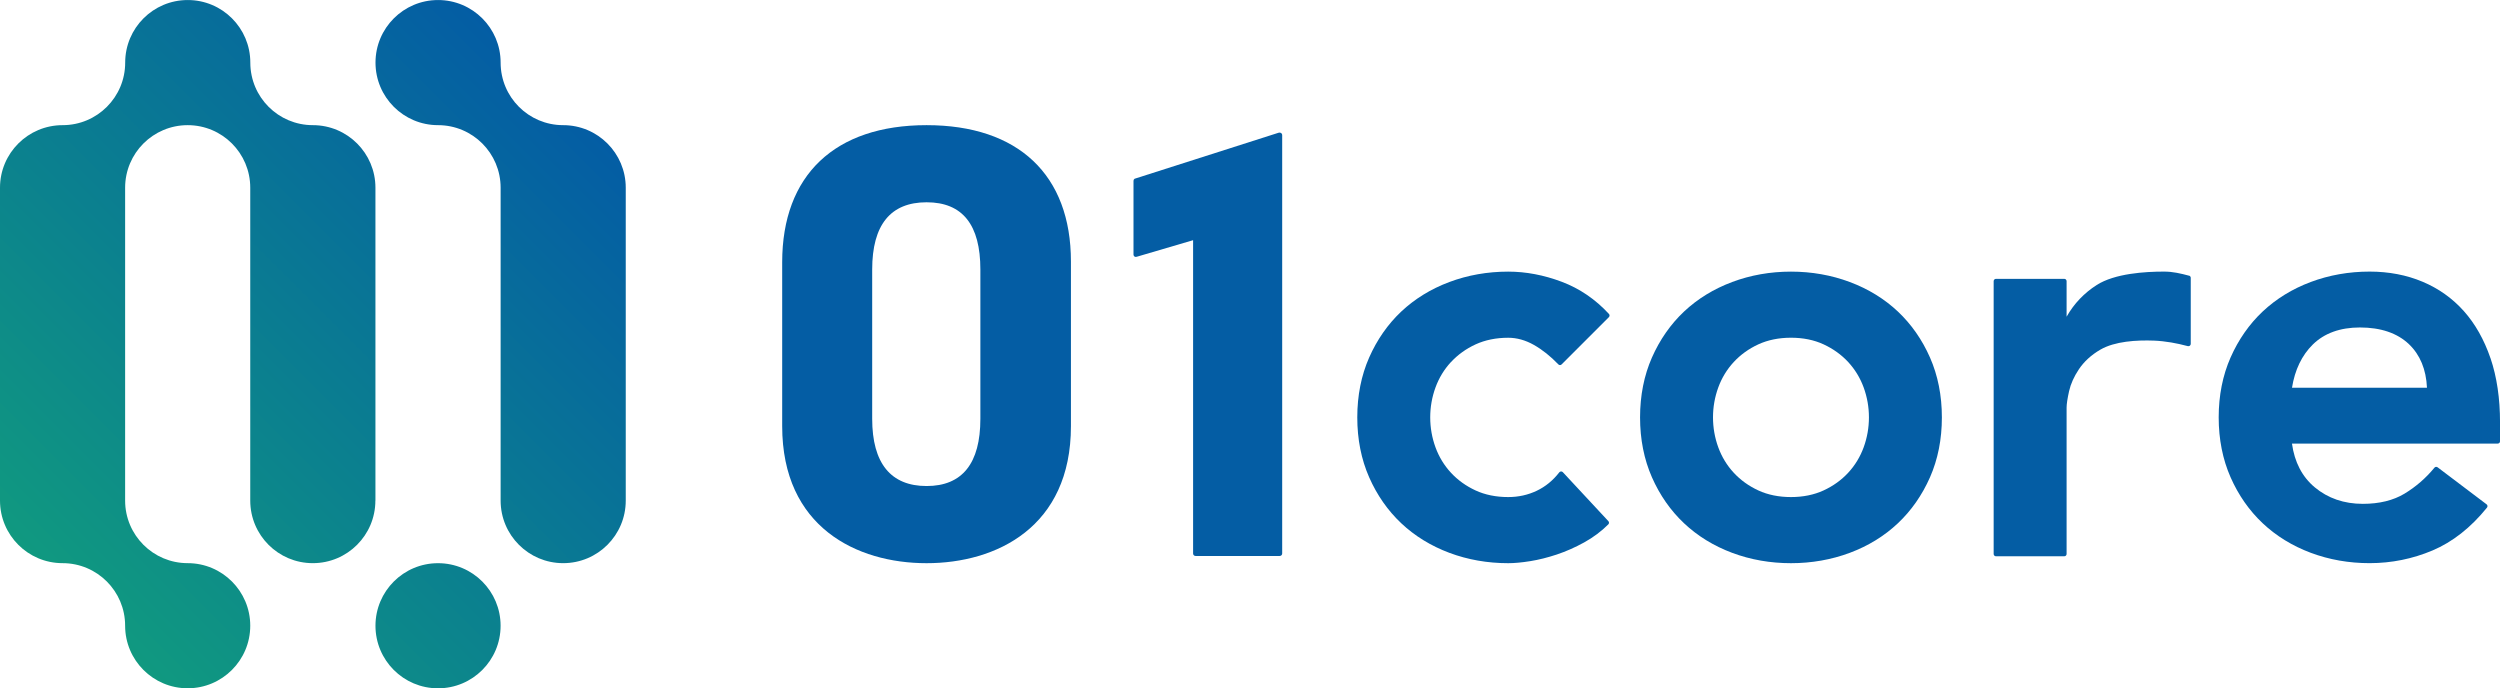 <?xml version="1.0" encoding="UTF-8"?>
<svg id="_レイヤー_2" data-name="レイヤー_2" xmlns="http://www.w3.org/2000/svg" xmlns:xlink="http://www.w3.org/1999/xlink" viewBox="0 0 800 220.26">
  <defs>
    <style>
      .cls-1 {
        fill: #045da4;
      }

      .cls-2 {
        fill: url(#_名称未設定グラデーション_161);
        isolation: isolate;
      }
    </style>
    <linearGradient id="_名称未設定グラデーション_161" data-name="名称未設定グラデーション 161" x1="20.88" y1="189.37" x2="179.36" y2="30.89" gradientUnits="userSpaceOnUse">
      <stop offset="0" stop-color="#109980"/>
      <stop offset="1" stop-color="#045da4"/>
    </linearGradient>
  </defs>
  <g id="_レイヤー_1-2" data-name="レイヤー_1">
    <g>
      <g>
        <path class="cls-1" d="M296.5,40.05c-29.36,0-46.2,15.98-46.2,43.86v52.45c0,32.34,23.87,43.86,46.2,43.86s46.2-11.52,46.2-43.86v-52.65c0-27.75-16.84-43.66-46.2-43.66ZM279.1,86.25c0-14.28,5.86-21.52,17.41-21.52s17.21,7.24,17.21,21.52v47.76c0,14.28-5.79,21.52-17.21,21.52s-17.41-7.24-17.41-21.52v-47.76Z"/>
        <path class="cls-1" d="M409.52,42.43h-.1c-.16,0-.44.1-.44.1l-45.91,14.67c-.22.15-.35.39-.35.65v23.6c0,.29.16.55.41.69.26.15.54.04.81-.03l17.85-5.25v100.27c0,.43.35.78.78.78h26.95c.43,0,.78-.35.78-.78V43.22c0-.43-.35-.78-.78-.78Z"/>
        <path class="cls-1" d="M464.32,115.86c2.16-2.34,4.81-4.25,7.87-5.66,3.05-1.4,6.56-2.12,10.44-2.12,2.76,0,5.52.77,8.19,2.28,2.71,1.53,5.35,3.63,7.85,6.24.14.14.33.23.52.23.15.02.39-.07.53-.22l15.12-15.12c.28-.28.29-.74.02-1.03-4.31-4.68-9.4-8.15-15.13-10.3-5.7-2.15-11.45-3.24-17.11-3.24-6.61,0-12.95,1.12-18.84,3.33-5.9,2.21-11.06,5.39-15.37,9.44-4.31,4.06-7.76,9.01-10.28,14.72-2.52,5.72-3.8,12.16-3.8,19.16s1.28,13.44,3.8,19.16c2.51,5.71,5.97,10.66,10.28,14.72,4.31,4.06,9.48,7.24,15.37,9.45,5.9,2.21,12.24,3.32,18.84,3.32,1.97,0,4.34-.22,7.04-.65,2.7-.43,5.56-1.15,8.5-2.12,2.93-.98,5.89-2.29,8.78-3.88,2.9-1.61,5.5-3.55,7.72-5.77.29-.28.29-.74.02-1.03l-14.57-15.67c-.15-.16-.35-.25-.58-.24-.22.01-.42.12-.56.29-2,2.58-4.41,4.56-7.2,5.89-2.8,1.34-5.88,2.02-9.15,2.02-3.87,0-7.39-.71-10.44-2.12-3.05-1.41-5.7-3.31-7.87-5.66-2.17-2.34-3.84-5.08-4.95-8.13-1.12-3.06-1.69-6.29-1.69-9.59s.57-6.52,1.69-9.58c1.11-3.05,2.78-5.79,4.95-8.13Z"/>
        <path class="cls-1" d="M607.32,99.69c-4.31-4.06-9.49-7.24-15.37-9.44-5.89-2.21-12.23-3.33-18.84-3.33s-12.95,1.12-18.84,3.33c-5.9,2.21-11.06,5.39-15.37,9.44-4.31,4.06-7.76,9.01-10.28,14.72-2.52,5.72-3.8,12.16-3.8,19.16s1.28,13.44,3.8,19.16c2.51,5.71,5.97,10.66,10.28,14.72,4.31,4.06,9.48,7.24,15.37,9.45,5.9,2.21,12.24,3.32,18.84,3.32s12.95-1.12,18.84-3.32c5.88-2.2,11.05-5.38,15.37-9.45,4.3-4.05,7.75-9,10.28-14.72,2.52-5.73,3.8-12.17,3.8-19.16s-1.28-13.43-3.8-19.16c-2.52-5.72-5.98-10.67-10.28-14.72ZM573.11,159.06c-3.87,0-7.39-.71-10.44-2.12-3.05-1.41-5.7-3.31-7.87-5.66-2.17-2.34-3.84-5.08-4.95-8.13-1.12-3.06-1.69-6.29-1.69-9.59s.57-6.52,1.69-9.58c1.11-3.05,2.78-5.79,4.95-8.13,2.16-2.34,4.81-4.25,7.87-5.66,3.05-1.4,6.56-2.12,10.44-2.12s7.39.71,10.43,2.12c3.05,1.41,5.71,3.32,7.88,5.66,2.16,2.34,3.83,5.08,4.95,8.13,1.12,3.08,1.69,6.3,1.69,9.58s-.57,6.51-1.69,9.59c-1.12,3.05-2.78,5.79-4.95,8.13-2.18,2.35-4.82,4.25-7.88,5.66-3.04,1.4-6.55,2.12-10.43,2.12Z"/>
        <path class="cls-1" d="M700.49,88.22c-1.34-.37-2.67-.68-3.98-.93-1.31-.25-2.68-.38-4.05-.38-5.94,0-15.7.57-21.53,4.3-3.95,2.53-7.21,5.88-9.62,10.14v-11.38c0-.41-.33-.74-.74-.74h-21.86c-.41,0-.74.33-.74.74v87.3c0,.41.33.74.74.74h21.86c.41,0,.74-.33.74-.74v-46.82c0-1.14.27-2.93.8-5.3.52-2.32,1.59-4.69,3.17-7.04,1.57-2.32,3.84-4.5,6.88-6.25,4.58-2.64,11.49-3.08,17.16-2.86,1.64.06,3.75.29,5.47.59,1.7.29,3.49.68,5.31,1.17.23.06.47,0,.65-.13.18-.14.29-.35.29-.59v-21.13c0-.33-.22-.63-.55-.71Z"/>
        <path class="cls-1" d="M796.96,114.65c-2.03-5.95-4.9-11.03-8.53-15.1-3.64-4.08-8.08-7.24-13.2-9.39-5.11-2.16-10.81-3.25-16.96-3.25-6.61,0-12.95,1.12-18.84,3.33-5.9,2.21-11.06,5.39-15.37,9.44-4.31,4.06-7.76,9.01-10.28,14.72-2.52,5.72-3.8,12.16-3.8,19.16s1.28,13.44,3.8,19.16c2.51,5.71,5.97,10.66,10.28,14.72,4.31,4.06,9.48,7.24,15.37,9.45,5.9,2.21,12.24,3.32,18.84,3.32,6.98,0,13.76-1.37,20.15-4.07,6.4-2.71,12.26-7.32,17.41-13.7.13-.15.19-.35.16-.56-.02-.2-.13-.38-.29-.5l-15.66-11.84c-.32-.23-.77-.19-1.02.12-2.73,3.32-5.94,6.11-9.56,8.3-3.57,2.16-8.06,3.27-13.37,3.27-5.99,0-11.16-1.78-15.37-5.29-4.02-3.35-6.47-8.05-7.29-13.99h65.84c.41,0,.74-.33.74-.74v-6.01c0-7.68-1.02-14.6-3.04-20.55ZM733.44,124.08c.91-5.73,3.15-10.38,6.67-13.85,3.67-3.6,8.73-5.44,15.06-5.44,6.69,0,11.97,1.8,15.7,5.35,3.56,3.4,5.5,8.09,5.76,13.94h-43.19Z"/>
      </g>
      <path class="cls-2" d="M160.19,200.24c0,11.06-8.96,20.02-20.02,20.02s-20.02-8.97-20.02-20.02,8.96-20.02,20.02-20.02,20.02,8.96,20.02,20.02ZM120.14,160.19V60.07h0c0-11.06-8.97-20.02-20.02-20.02-11.06,0-20.02-8.96-20.02-20.02h0c0-11.06-8.96-20.02-20.02-20.02s-20.02,8.96-20.02,20.02-8.96,20.02-20.02,20.02h0C8.97,40.05,0,49.01,0,60.07c0,0,0,0,0,.01v100.09s0,.01,0,.02c0,11.06,8.97,20.02,20.02,20.02h0c11.06,0,20.02,8.96,20.02,20.02,0,0,0,0,0,0,0,11.06,8.97,20.02,20.02,20.02s20.02-8.97,20.02-20.02-8.96-20.02-20.02-20.02h0c-11.06,0-20.02-8.97-20.02-20.02h0V60.07c0-11.06,8.96-20.02,20.02-20.02,11.06,0,20.02,8.96,20.02,20.02,0,0,0,0,0,.01v100.09s0,.01,0,.02c0,11.06,8.96,20.02,20.02,20.02s20.02-8.96,20.02-20.02h0ZM200.24,60.07c0-11.06-8.96-20.02-20.02-20.02-11.06,0-20.02-8.96-20.02-20.02h0c0-11.06-8.97-20.02-20.02-20.02s-20.02,8.96-20.02,20.02,8.97,20.02,20.02,20.02,20.02,8.96,20.02,20.02c0,0,0,0,0,.01v100.09s0,.01,0,.02c0,11.06,8.96,20.02,20.02,20.02s20.02-8.96,20.02-20.02h0V60.07h0Z"/>
    </g>
  </g>
</svg>